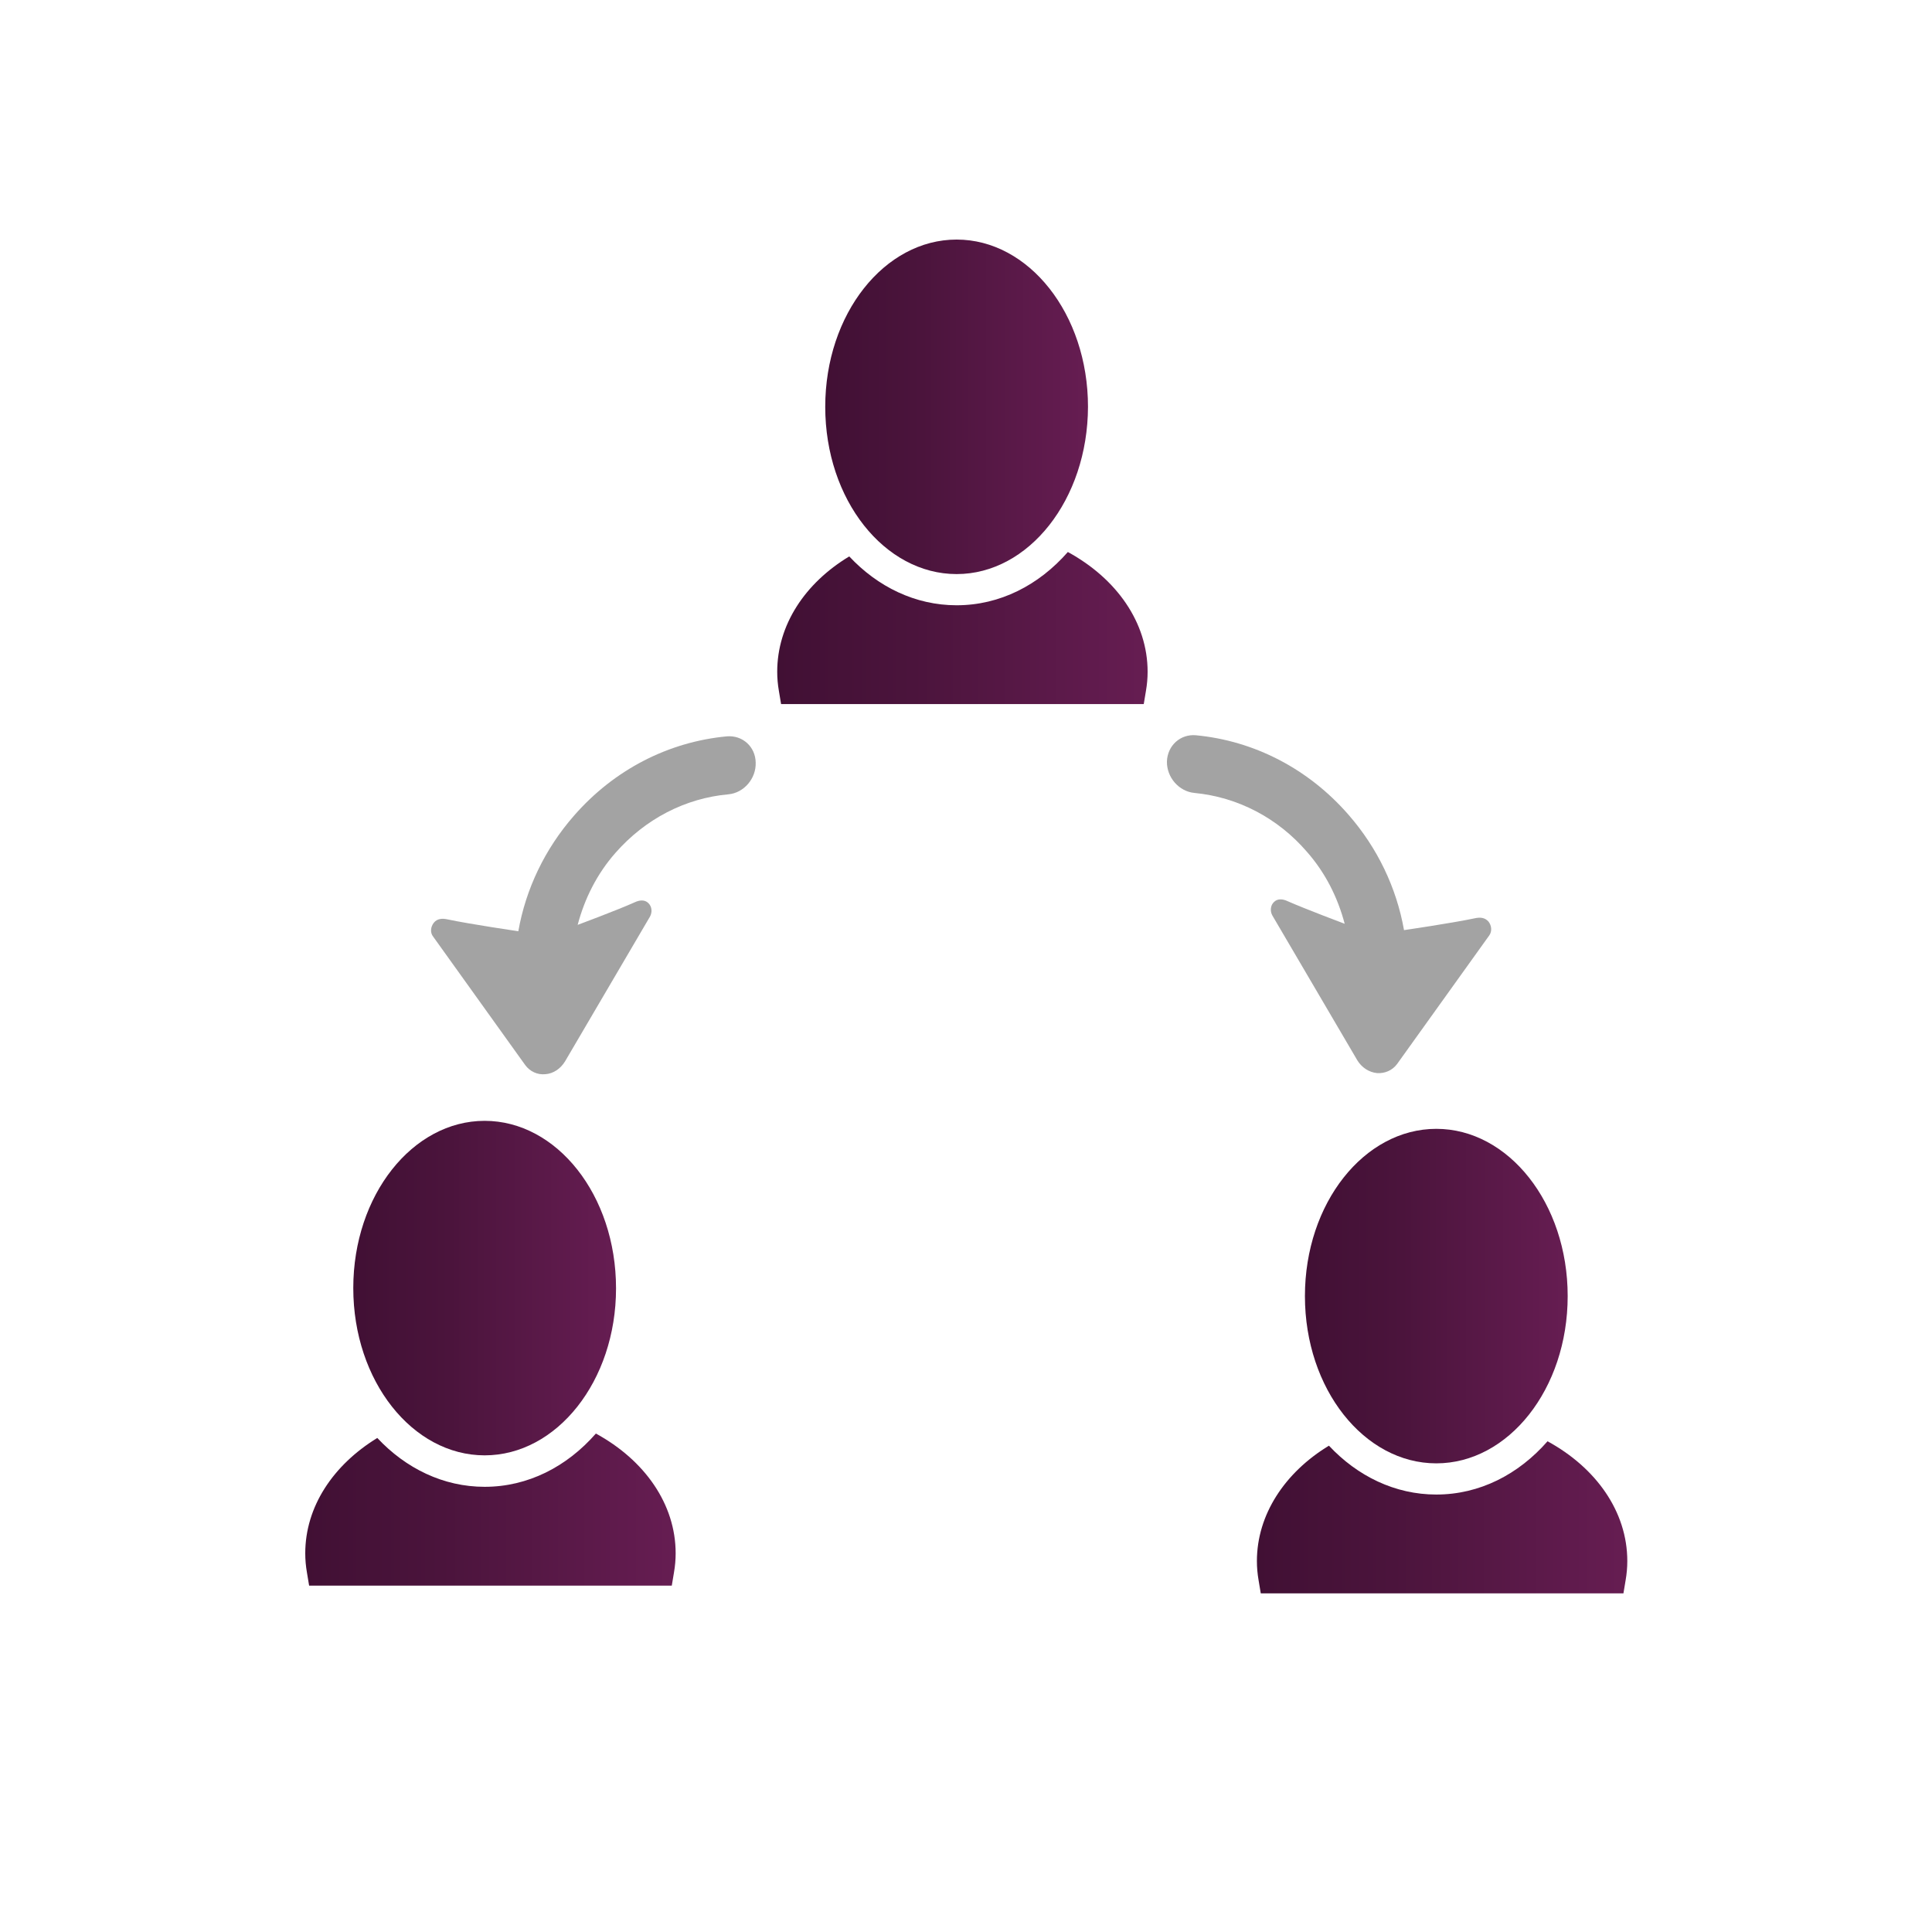 <?xml version="1.0" encoding="utf-8"?>
<!-- Generator: Adobe Illustrator 19.0.0, SVG Export Plug-In . SVG Version: 6.00 Build 0)  -->
<svg version="1.1" id="Layer_1" xmlns="http://www.w3.org/2000/svg" xmlns:xlink="http://www.w3.org/1999/xlink" x="0px" y="0px"
	 viewBox="424 46 700 700" style="enable-background:new 424 46 700 700;" xml:space="preserve">
<style type="text/css">
	.st0{fill:url(#SVGID_1_);}
	.st1{fill:url(#SVGID_2_);}
	.st2{fill:url(#SVGID_3_);}
	.st3{fill:url(#SVGID_4_);}
	.st4{fill:#A3A3A3;}
	.st5{fill:url(#SVGID_5_);}
	.st6{fill:url(#SVGID_6_);}
</style>
<linearGradient id="SVGID_1_" gradientUnits="userSpaceOnUse" x1="879.4" y1="595.798" x2="1013.6" y2="595.798">
	<stop  offset="0" style="stop-color:#411034"/>
	<stop  offset="0.369" style="stop-color:#4B143C"/>
	<stop  offset="0.997" style="stop-color:#661D52"/>
	<stop  offset="1" style="stop-color:#661D52"/>
</linearGradient>
<path class="st0" d="M905.5,569.8c10.3,11,23.9,17.7,38.9,17.7c15.7,0,29.8-7.3,40.3-19.3c17.6,9.6,28.9,25.5,28.9,43.4
	c0,2.3-0.2,4.6-0.6,6.9l-0.8,4.8H880.8l-0.8-4.8c-0.4-2.3-0.6-4.6-0.6-6.9C879.4,594.8,889.5,579.5,905.5,569.8z"/>
<linearGradient id="SVGID_2_" gradientUnits="userSpaceOnUse" x1="896.8" y1="515.648" x2="992" y2="515.648">
	<stop  offset="0" style="stop-color:#411034"/>
	<stop  offset="0.369" style="stop-color:#4B143C"/>
	<stop  offset="0.997" style="stop-color:#661D52"/>
	<stop  offset="1" style="stop-color:#661D52"/>
</linearGradient>
<path class="st1" d="M944.4,576.2c-26.1,0-47.6-26.9-47.6-60.6s21.5-60.6,47.6-60.6s47.6,26.9,47.6,60.6
	C992,549.3,970.5,576.2,944.4,576.2z"/>
<linearGradient id="SVGID_3_" gradientUnits="userSpaceOnUse" x1="705.6" y1="273.598" x2="839.8" y2="273.598">
	<stop  offset="0" style="stop-color:#411034"/>
	<stop  offset="0.369" style="stop-color:#4B143C"/>
	<stop  offset="0.997" style="stop-color:#661D52"/>
	<stop  offset="1" style="stop-color:#661D52"/>
</linearGradient>
<path class="st2" d="M731.7,247.6c10.3,11,23.9,17.7,38.9,17.7c15.7,0,29.8-7.3,40.3-19.3c17.6,9.6,28.9,25.5,28.9,43.4
	c0,2.3-0.2,4.6-0.6,6.9l-0.8,4.8H707l-0.8-4.8c-0.4-2.3-0.6-4.6-0.6-6.9C705.6,272.5,715.6,257.3,731.7,247.6z"/>
<linearGradient id="SVGID_4_" gradientUnits="userSpaceOnUse" x1="723" y1="193.448" x2="818.2" y2="193.448">
	<stop  offset="0" style="stop-color:#411034"/>
	<stop  offset="0.369" style="stop-color:#4B143C"/>
	<stop  offset="0.997" style="stop-color:#661D52"/>
	<stop  offset="1" style="stop-color:#661D52"/>
</linearGradient>
<path class="st3" d="M770.6,254c-26.1,0-47.6-26.9-47.6-60.6s21.5-60.6,47.6-60.6s47.6,26.9,47.6,60.6
	C818.1,227,796.7,254,770.6,254z"/>
<path class="st4" d="M856.8,333.3c-5.6-0.5-10.1-5.6-10-11.4c0.2-5.8,4.9-10,10.5-9.5c21.1,2,40.7,12.1,55.2,28.7
	c10.6,12.1,17.5,26.6,20.2,41.9c0,0,17.2-2.5,25.7-4.3c1.8-0.4,3.6-0.3,4.9,1.2c1.2,1.5,1.3,3.6,0.3,5l-33.4,46.6
	c-1.7,2.3-4.4,3.5-7.3,3.3c-2.9-0.3-5.5-2-7.1-4.6L885,377.7c-0.9-1.6-0.7-3.7,0.6-4.9c1.3-1.3,3.2-1.1,4.9-0.3
	c6.3,2.8,20.7,8.2,20.7,8.2c-2.5-9.5-7-18.5-13.7-26.1C886.9,342.3,872.4,334.8,856.8,333.3z"/>
<linearGradient id="SVGID_5_" gradientUnits="userSpaceOnUse" x1="534.6" y1="592.998" x2="668.8" y2="592.998">
	<stop  offset="0" style="stop-color:#411034"/>
	<stop  offset="0.369" style="stop-color:#4B143C"/>
	<stop  offset="0.997" style="stop-color:#661D52"/>
	<stop  offset="1" style="stop-color:#661D52"/>
</linearGradient>
<path class="st5" d="M560.7,567c10.3,11,23.9,17.7,38.9,17.7c15.7,0,29.8-7.3,40.3-19.3c17.6,9.6,28.9,25.5,28.9,43.4
	c0,2.3-0.2,4.6-0.6,6.9l-0.8,4.8H536l-0.8-4.8c-0.4-2.3-0.6-4.6-0.6-6.9C534.6,591.9,544.7,576.8,560.7,567z"/>
<linearGradient id="SVGID_6_" gradientUnits="userSpaceOnUse" x1="552" y1="512.748" x2="647.2" y2="512.748">
	<stop  offset="0" style="stop-color:#411034"/>
	<stop  offset="0.369" style="stop-color:#4B143C"/>
	<stop  offset="0.997" style="stop-color:#661D52"/>
	<stop  offset="1" style="stop-color:#661D52"/>
</linearGradient>
<path class="st6" d="M599.6,573.3c-26.1,0-47.6-26.9-47.6-60.6s21.5-60.6,47.6-60.6s47.6,26.9,47.6,60.7
	C647.2,546.4,625.7,573.3,599.6,573.3z"/>
<path class="st4" d="M687.9,333.8c-15.6,1.4-30.1,8.9-40.9,21.2c-6.7,7.6-11.2,16.6-13.7,26.1c0,0,14.5-5.4,20.7-8.2
	c1.7-0.8,3.6-1,4.9,0.3c1.3,1.2,1.5,3.3,0.6,4.9l-30.8,52.5c-1.6,2.6-4.2,4.4-7.1,4.6c-2.9,0.3-5.6-1-7.3-3.3l-33.4-46.6
	c-1.1-1.4-0.9-3.5,0.3-5s3.1-1.6,4.9-1.2c8.5,1.8,25.7,4.3,25.7,4.3c2.7-15.3,9.6-29.8,20.2-41.9c14.5-16.6,34.1-26.7,55.3-28.7
	c5.7-0.5,10.4,3.7,10.5,9.5C698,328.1,693.5,333.3,687.9,333.8z"/>
</svg>
